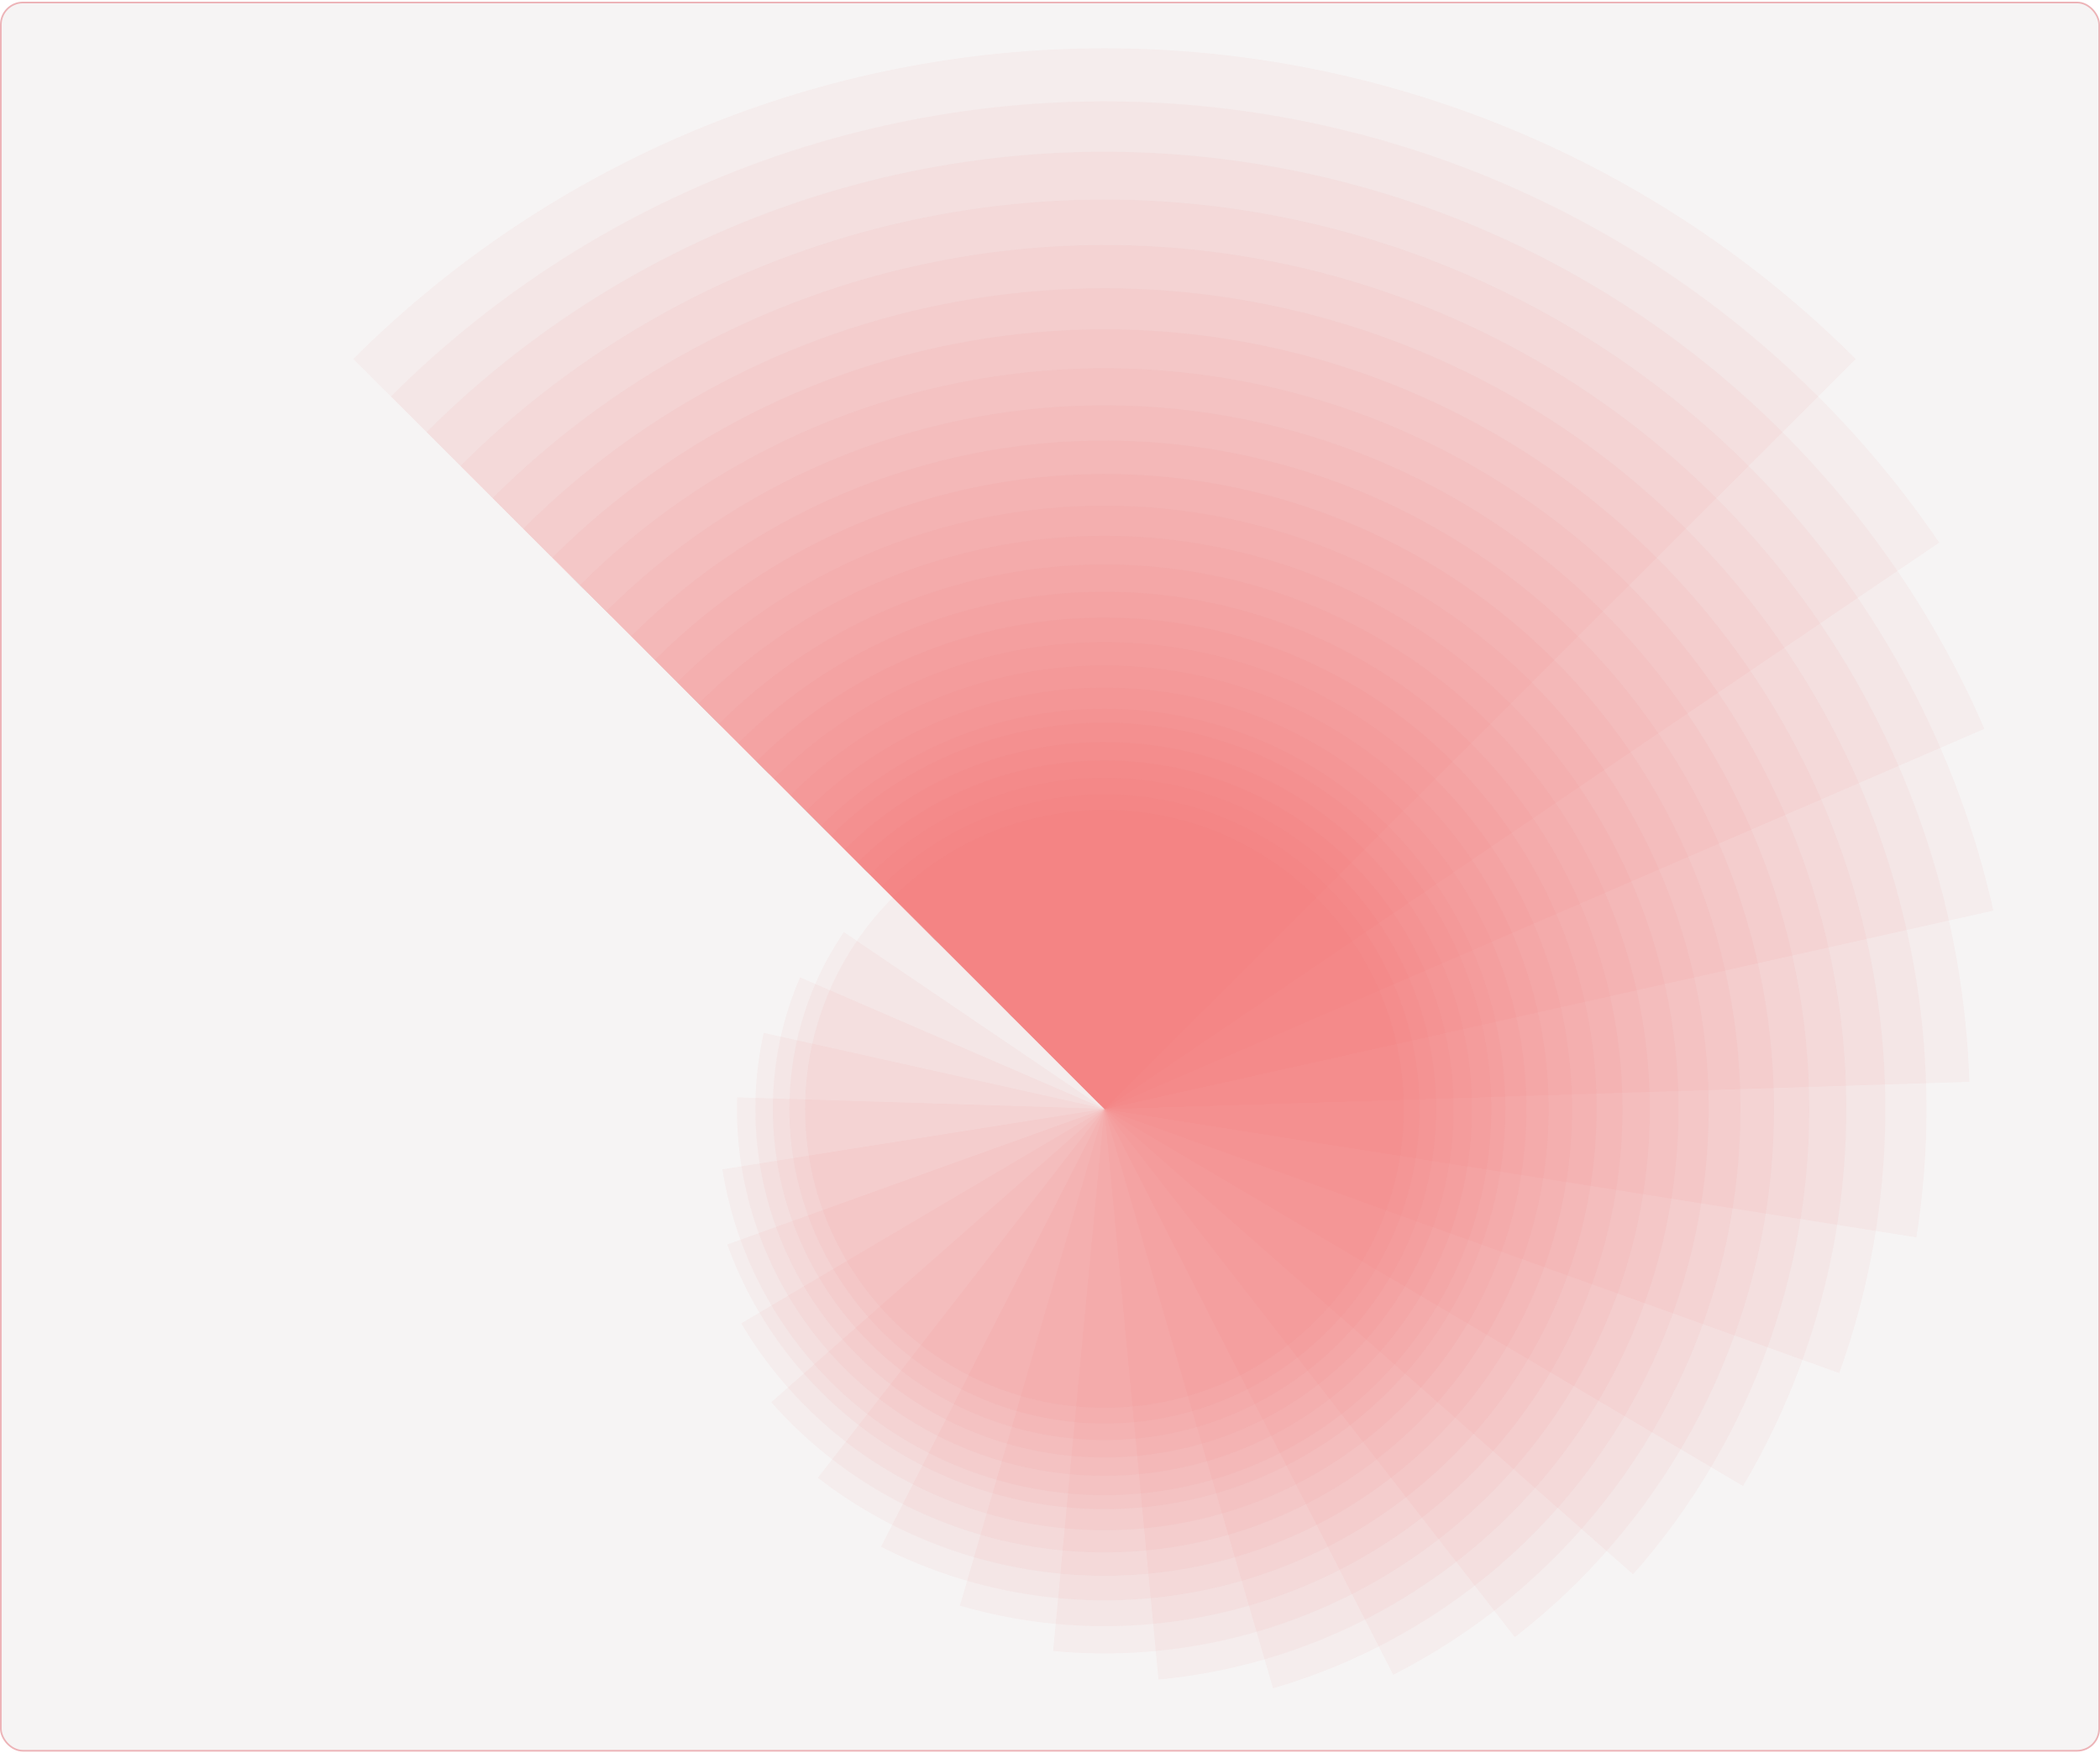 <svg xmlns="http://www.w3.org/2000/svg" fill="none" viewBox="0 0 630 526" height="526" width="630"><rect fill-opacity=".05" fill="#441B1E" rx="6.89" height="525" width="630" y=".5"></rect><rect stroke-width=".5" stroke-opacity=".4" stroke="#DE535E" rx="6.64" height="524.5" width="629.5" y=".75" x=".25"></rect><path fill-opacity=".05" fill="#DE535E" d="M106 107.697C135.593 78.15 170.725 54.712 209.39 38.721C248.055 22.73 289.495 14.5 331.346 14.5C373.197 14.5 414.637 22.73 453.302 38.721C491.967 54.712 527.099 78.15 556.692 107.697L331.346 332.696L106 107.697Z"></path><path fill-opacity=".05" fill="#DE535E" d="M117.267 118.948C148.78 87.484 186.861 63.354 228.792 48.281C270.723 33.209 315.47 27.564 359.837 31.752C404.205 35.939 447.1 49.855 485.46 72.506C523.819 95.157 556.697 125.984 581.747 162.786L331.346 332.696L117.267 118.948Z"></path><path fill-opacity=".05" fill="#DE535E" d="M127.971 129.635C161.146 96.511 201.933 71.993 246.775 58.219C291.618 44.445 339.154 41.833 385.24 50.611C431.325 59.389 474.56 79.289 511.175 108.578C547.79 137.867 576.673 175.655 595.306 218.646L331.346 332.696L127.971 129.635Z"></path><path fill-opacity=".05" fill="#DE535E" d="M138.14 139.787C172.741 105.24 215.999 80.604 263.395 68.453C310.791 56.303 360.585 57.084 407.576 70.715C454.566 84.346 497.028 110.326 530.525 145.942C564.022 181.558 587.326 225.502 598 273.183L331.346 332.696L138.14 139.787Z"></path><path fill-opacity=".05" fill="#DE535E" d="M147.8 149.432C183.611 113.677 229.116 89.162 278.708 78.908C328.3 68.653 379.813 73.108 426.901 91.723C473.989 110.337 514.594 142.299 543.715 183.669C572.836 225.04 589.2 274.013 590.791 324.554L331.346 332.696L147.8 149.432Z"></path><path fill-opacity=".05" fill="#DE535E" d="M156.978 158.596C193.8 121.83 241.336 97.647 292.77 89.513C344.204 81.379 396.898 89.712 443.297 113.317C489.697 136.923 527.421 174.589 551.063 220.917C574.705 267.245 583.05 319.857 574.904 371.212L331.346 332.696L156.978 158.596Z"></path><path fill-opacity=".05" fill="#DE535E" d="M165.696 167.302C203.35 129.706 252.709 106.04 305.639 100.206C358.569 94.371 411.91 106.716 456.871 135.205C501.832 163.695 535.731 206.629 552.98 256.931C570.229 307.233 569.799 361.902 551.761 411.928L331.346 332.696L165.696 167.302Z"></path><path fill-opacity=".05" fill="#DE535E" d="M173.978 175.572C212.299 137.311 263.285 114.325 317.372 110.927C371.458 107.53 424.928 123.954 467.749 157.118C510.57 190.282 539.8 237.908 549.955 291.059C560.11 344.211 550.492 399.235 522.905 445.81L331.346 332.697L173.978 175.572Z"></path><path fill-opacity=".05" fill="#DE535E" d="M181.847 183.429C220.683 144.652 273.109 122.487 328.025 121.626C382.941 120.764 436.038 141.274 476.075 178.814C516.113 216.353 539.948 267.976 542.535 322.753C545.122 377.531 526.258 431.164 489.937 472.299L331.346 332.697L181.847 183.429Z"></path><path fill-opacity=".05" fill="#DE535E" d="M189.322 190.892C208.724 171.52 231.895 156.322 257.407 146.237C282.919 136.152 310.23 131.393 337.655 132.253C365.08 133.114 392.038 139.576 416.865 151.241C441.692 162.905 463.862 179.526 482.008 200.076C500.153 220.626 513.889 244.671 522.368 270.726C530.847 296.781 533.889 324.295 531.307 351.57C528.725 378.845 520.573 405.302 507.354 429.309C494.136 453.317 476.131 474.366 454.45 491.157L331.346 332.697L189.322 190.892Z"></path><path fill-opacity=".05" fill="#DE535E" d="M196.423 197.982C215.926 178.509 239.426 163.489 265.303 153.957C291.181 144.425 318.82 140.608 346.317 142.768C373.814 144.929 400.515 153.016 424.58 166.473C448.645 179.929 469.502 198.435 485.714 220.715C501.927 242.994 513.108 268.519 518.489 295.529C523.87 322.539 523.323 350.393 516.884 377.172C510.445 403.95 498.268 429.017 481.192 450.644C464.116 472.271 442.547 489.945 417.972 502.447L331.346 332.697L196.423 197.982Z"></path><path fill-opacity=".05" fill="#DE535E" d="M203.169 204.718C222.717 185.201 246.476 170.406 272.63 161.466C298.783 152.525 326.639 149.675 354.065 153.135C381.491 156.594 407.762 166.271 430.867 181.425C453.972 196.579 473.3 216.808 487.372 240.566C501.444 264.324 509.888 290.98 512.057 318.497C514.225 346.013 510.062 373.66 499.886 399.324C489.709 424.987 473.789 447.986 453.342 466.562C432.896 485.139 408.465 498.799 381.918 506.5L331.346 332.697L203.169 204.718Z"></path><path fill-opacity=".05" fill="#DE535E" d="M209.578 211.117C229.118 191.608 253.072 177.08 279.419 168.76C305.766 160.44 333.732 158.574 360.953 163.317C388.175 168.061 413.853 179.276 435.82 196.014C457.787 212.753 475.397 234.524 487.163 259.488C498.928 284.453 504.504 311.878 503.419 339.447C502.334 367.016 494.621 393.92 480.93 417.886C467.238 441.852 447.972 462.176 424.758 477.143C401.543 492.109 375.063 501.277 347.552 503.874L331.346 332.697L209.578 211.117Z"></path><path fill-opacity=".05" fill="#DE535E" d="M215.666 217.196C235.151 197.741 259.243 183.516 285.704 175.84C312.166 168.164 340.141 167.286 367.033 173.288C393.926 179.29 418.864 191.977 439.534 210.172C460.204 228.367 475.936 251.48 485.27 277.367C494.604 303.253 497.238 331.075 492.927 358.25C488.617 385.424 477.501 411.072 460.612 432.811C443.723 454.551 421.607 471.679 396.318 482.606C371.028 493.533 343.384 497.905 315.95 495.315L331.346 332.697L215.666 217.196Z"></path><path fill-opacity=".05" fill="#DE535E" d="M221.45 222.971C240.839 203.612 265.011 189.72 291.515 182.704C318.018 175.687 345.909 175.797 372.356 183.021C398.803 190.245 422.866 204.326 442.101 223.836C461.337 243.346 475.06 267.589 481.879 294.106C488.698 320.623 488.369 348.469 480.927 374.818C473.484 401.167 459.192 425.081 439.502 444.133C419.811 463.184 395.423 476.696 368.813 483.296C342.202 489.896 314.317 489.349 287.986 481.711L331.346 332.697L221.45 222.971Z"></path><path fill-opacity=".05" fill="#DE535E" d="M226.945 228.456C246.199 209.232 270.402 195.699 296.879 189.352C323.356 183.005 351.074 184.093 376.971 192.494C402.867 200.895 425.932 216.283 443.616 236.956C461.3 257.629 472.914 282.782 477.173 309.635C481.433 336.487 478.172 363.992 467.752 389.11C457.332 414.227 440.158 435.978 418.13 451.959C396.101 467.939 370.075 477.525 342.93 479.658C315.785 481.791 288.578 476.388 264.317 464.045L331.346 332.697L226.945 228.456Z"></path><path fill-opacity=".05" fill="#DE535E" d="M232.165 233.668C251.251 214.611 275.438 201.458 301.825 195.786C328.211 190.114 355.676 192.164 380.925 201.69C406.174 211.216 428.134 227.813 444.17 249.491C460.206 271.168 469.637 297.005 471.332 323.901C473.027 350.798 466.913 377.611 453.725 401.124C440.536 424.638 420.833 443.852 396.979 456.463C373.125 469.073 346.134 474.544 319.243 472.219C292.353 469.893 266.705 459.87 245.378 443.353L331.346 332.696L232.165 233.668Z"></path><path fill-opacity=".05" fill="#DE535E" d="M237.124 238.619C256.012 219.761 280.14 207.006 306.377 202.008C332.615 197.011 359.752 200.002 384.266 210.594C408.78 221.186 429.54 238.889 443.852 261.407C458.165 283.925 465.369 310.218 464.53 336.874C463.691 363.531 454.847 389.32 439.147 410.896C423.447 432.472 401.614 448.839 376.483 457.873C351.351 466.907 324.08 468.191 298.208 461.559C272.336 454.926 249.058 440.684 231.394 420.678L331.346 332.696L237.124 238.619Z"></path><path fill-opacity=".05" fill="#DE535E" d="M241.835 243.323C260.498 224.689 284.527 212.346 310.562 208.019C336.597 203.693 363.335 207.599 387.036 219.192C410.738 230.786 430.218 249.486 442.751 272.678C455.283 295.869 460.243 322.392 456.935 348.536C453.627 374.68 442.217 399.139 424.302 418.49C406.386 437.84 382.861 451.116 357.016 456.46C331.172 461.804 304.3 458.949 280.161 448.293C256.022 437.638 235.822 419.716 222.387 397.033L331.346 332.696L241.835 243.323Z"></path><path fill-opacity=".05" fill="#DE535E" d="M246.311 247.792C264.725 229.406 288.619 217.485 314.401 213.822C340.183 210.158 366.46 214.95 389.28 227.476C412.101 240.002 430.233 259.586 440.949 283.284C451.666 306.982 454.388 333.513 448.707 358.888C443.027 384.263 429.249 407.111 409.447 423.998C389.645 440.885 364.887 450.897 338.897 452.529C312.906 454.162 287.088 447.327 265.322 433.052C243.556 418.776 227.019 397.832 218.198 373.368L331.346 332.696L246.311 247.792Z"></path><path fill-opacity=".05" fill="#DE535E" d="M249.287 250.764C267.719 232.361 291.82 220.689 317.706 217.63C343.592 214.571 369.756 220.303 391.981 233.901C414.207 247.5 431.2 268.174 440.222 292.591C449.244 317.009 449.77 343.748 441.715 368.501C433.66 393.253 417.493 414.577 395.819 429.037C374.145 443.496 348.227 450.249 322.241 448.207C296.254 446.165 271.713 435.447 252.572 417.78C233.431 400.114 220.804 376.527 216.726 350.821L331.346 332.696L249.287 250.764Z"></path><path fill-opacity=".05" fill="#DE535E" d="M253.39 254.86C271.531 236.748 295.43 225.519 320.971 223.109C346.512 220.698 372.095 227.256 393.313 241.654C414.532 256.052 430.057 277.387 437.215 301.985C444.372 326.583 442.714 352.903 432.525 376.411C422.336 399.92 404.255 419.144 381.397 430.773C358.538 442.402 332.333 445.707 307.296 440.12C282.259 434.532 259.958 420.401 244.234 400.161C228.51 379.922 220.348 354.84 221.154 329.238L331.346 332.696L253.39 254.86Z"></path><path fill-opacity=".05" fill="#DE535E" d="M257.288 258.753C275.121 240.947 298.791 230.164 323.949 228.385C349.106 226.607 374.062 233.952 394.23 249.072C414.399 264.191 428.426 286.069 433.734 310.687C439.042 335.304 435.275 361.007 423.125 383.074C410.975 405.141 391.258 422.089 367.596 430.805C343.934 439.52 317.917 439.418 294.325 430.517C270.733 421.616 251.149 404.514 239.173 382.353C227.197 360.191 223.633 334.46 229.134 309.884L331.346 332.696L257.288 258.753Z"></path><path fill-opacity=".05" fill="#DE535E" d="M260.991 262.45C278.504 244.964 301.919 234.628 326.659 233.463C351.399 232.298 375.684 240.388 394.768 256.151C413.851 271.914 426.361 294.216 429.851 318.699C433.34 343.181 427.559 368.083 413.638 388.536C399.717 408.988 378.656 423.522 354.573 429.295C330.49 435.068 305.116 431.665 283.413 419.752C261.709 407.838 245.236 388.271 237.213 364.875C229.19 341.48 230.196 315.937 240.032 293.242L331.346 332.696L260.991 262.45Z"></path><path fill-opacity=".05" fill="#DE535E" d="M264.508 265.962C281.69 248.808 304.828 238.918 329.119 238.346C353.41 237.775 376.989 246.565 394.961 262.893C412.932 279.221 423.916 301.831 425.632 326.031C427.348 350.231 419.665 374.161 404.177 392.854C388.689 411.547 366.585 423.567 342.456 426.419C318.326 429.27 294.024 422.734 274.593 408.168C255.162 393.601 242.096 372.123 238.106 348.192C234.117 324.261 239.511 299.715 253.168 279.649L331.346 332.696L264.508 265.962Z"></path><path fill-opacity=".05" fill="#DE535E" d="M421.142 332.697C421.142 382.213 380.939 422.354 331.346 422.354C281.753 422.354 241.55 382.213 241.55 332.697C241.55 283.181 281.753 243.04 331.346 243.04C380.939 243.04 421.142 283.181 421.142 332.697Z"></path></svg>